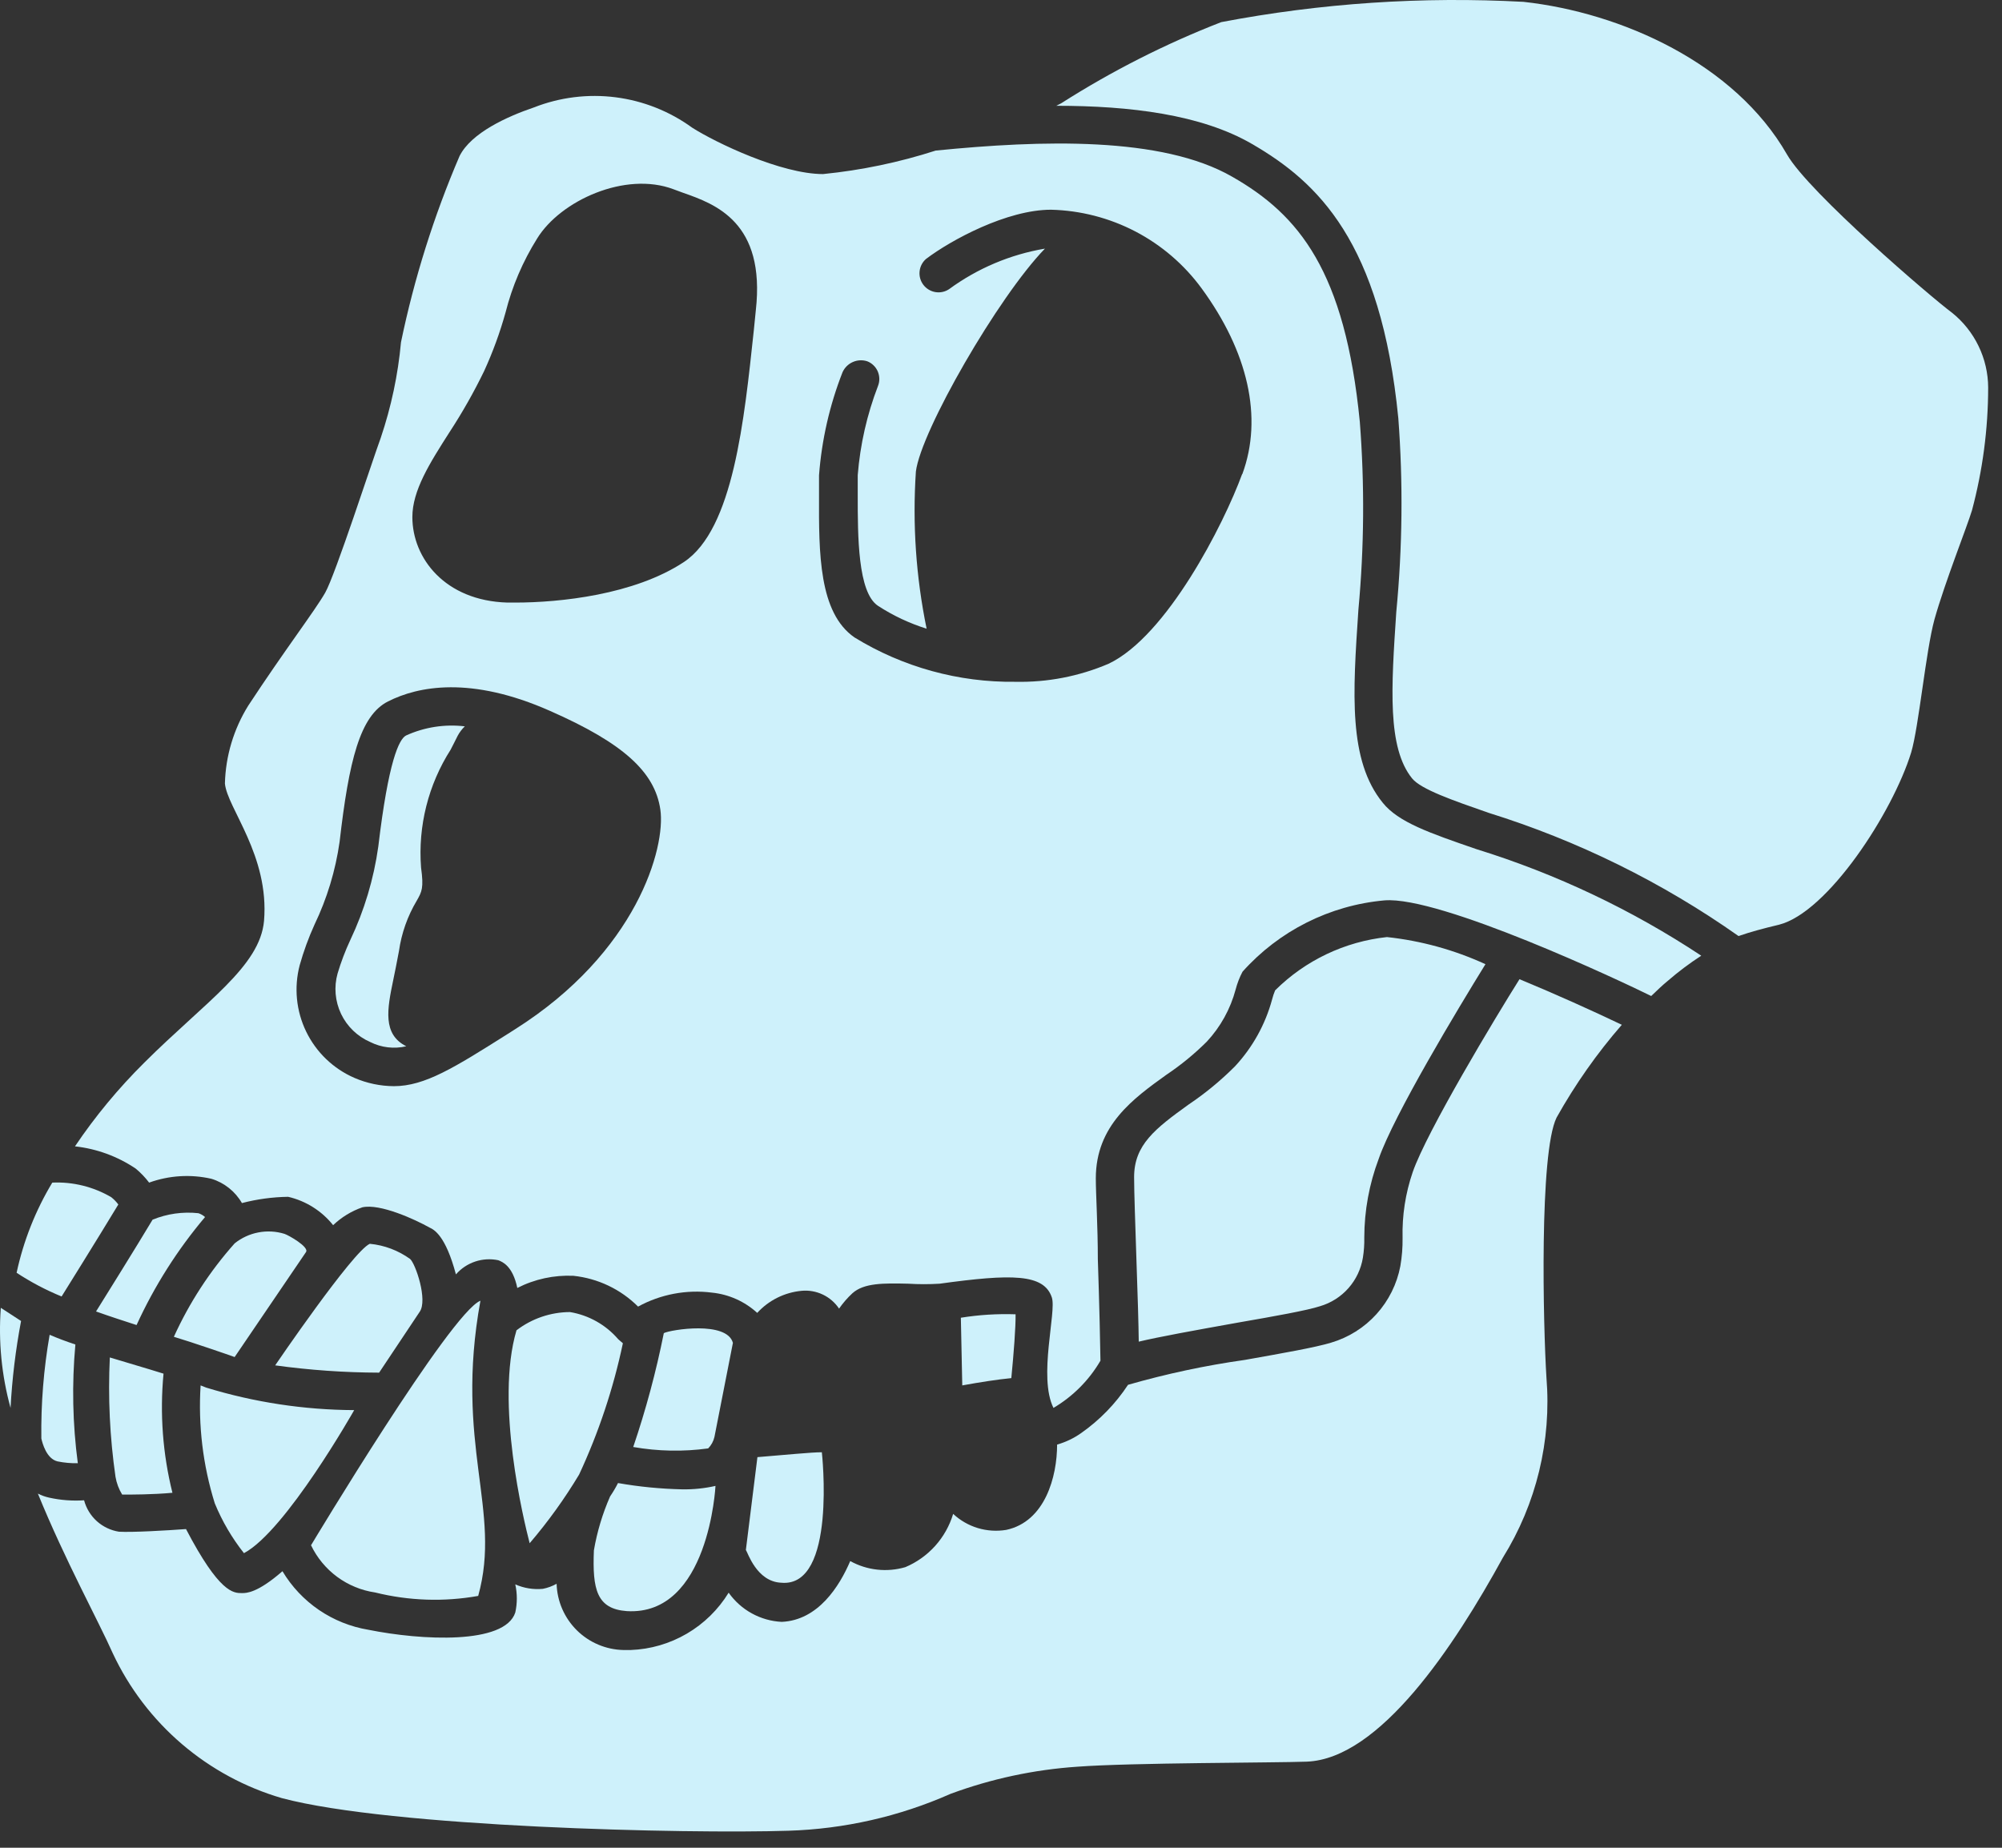 <svg width="39" height="36" viewBox="0 0 78 72" fill="none" xmlns="http://www.w3.org/2000/svg">
<rect x="0" y="0" width="78" height="72" fill="#333333" stroke="none"/>
<path d="M63.188 39.932C62.012 39.372 60.599 38.733 59.201 38.156C58.285 39.609 55.586 44.093 55.041 45.672C54.758 46.497 54.624 47.366 54.646 48.237C54.651 48.605 54.622 48.972 54.559 49.335C54.427 50.032 54.105 50.68 53.629 51.206C53.153 51.733 52.54 52.118 51.859 52.319C51.236 52.508 49.965 52.73 48.504 52.99C46.965 53.207 45.443 53.532 43.949 53.961C43.465 54.697 42.846 55.334 42.125 55.84C41.84 56.042 41.522 56.194 41.186 56.29C41.186 57.537 40.72 59.29 39.204 59.614C38.835 59.675 38.456 59.651 38.097 59.543C37.739 59.435 37.41 59.246 37.136 58.99C36.997 59.452 36.759 59.877 36.437 60.236C36.114 60.595 35.717 60.879 35.273 61.066C34.917 61.17 34.544 61.203 34.176 61.162C33.807 61.122 33.45 61.008 33.126 60.829C32.707 61.808 31.878 63.135 30.457 63.198C30.049 63.178 29.65 63.065 29.292 62.868C28.933 62.671 28.625 62.395 28.389 62.061C27.986 62.719 27.426 63.268 26.759 63.658C26.092 64.048 25.34 64.267 24.568 64.295H24.292C23.609 64.281 22.958 64.005 22.473 63.525C21.988 63.044 21.706 62.396 21.686 61.714C21.519 61.807 21.338 61.874 21.15 61.911C20.783 61.946 20.413 61.886 20.076 61.737C20.156 62.099 20.156 62.473 20.076 62.834C19.665 64.09 16.429 63.924 14.352 63.506C13.662 63.391 13.005 63.128 12.427 62.734C11.849 62.34 11.364 61.825 11.005 61.224C10.026 62.077 9.6 62.077 9.426 62.077C9.095 62.077 8.55 62.077 7.247 59.582C6.497 59.637 5.147 59.716 4.634 59.685C4.314 59.634 4.015 59.492 3.773 59.275C3.532 59.057 3.36 58.775 3.276 58.461C2.821 58.491 2.364 58.457 1.918 58.358C1.765 58.325 1.616 58.272 1.476 58.2C2.526 60.782 3.845 63.182 4.397 64.429C5.032 65.782 5.948 66.984 7.083 67.956C8.218 68.927 9.547 69.647 10.981 70.066C15.252 71.203 26.77 71.463 30.718 71.337C32.896 71.27 35.041 70.782 37.033 69.9C38.621 69.312 40.286 68.956 41.975 68.842C44.067 68.684 49.649 68.692 50.912 68.645C53.762 68.534 56.659 64.153 58.554 60.695C59.858 58.599 60.453 56.138 60.251 53.677C60.125 51.679 59.967 44.922 60.646 43.548C61.367 42.259 62.218 41.047 63.188 39.932ZM1.934 52.011C1.701 53.346 1.593 54.699 1.611 56.053C1.65 56.227 1.808 56.843 2.242 56.945C2.502 56.998 2.767 57.022 3.032 57.016C2.828 55.483 2.796 53.931 2.937 52.39C2.558 52.264 2.242 52.145 1.934 52.011ZM0.032 50.961C-0.066 52.273 0.062 53.592 0.411 54.861C0.472 53.724 0.609 52.593 0.821 51.474L0.032 50.961Z" fill="#CEF1FB"/>
<path d="M22.207 51.126C21.454 51.129 20.722 51.379 20.123 51.837C19.286 54.663 20.407 59.242 20.636 60.134C21.352 59.297 21.996 58.402 22.563 57.458C23.324 55.823 23.896 54.107 24.268 52.342L24.086 52.184C23.604 51.622 22.938 51.248 22.207 51.126ZM27.591 56.439C27.713 56.315 27.798 56.159 27.836 55.989L28.555 52.326C28.318 51.458 26.123 51.813 25.863 51.947C25.562 53.451 25.164 54.933 24.671 56.384C25.636 56.553 26.621 56.572 27.591 56.439ZM23.77 58.31C23.475 58.982 23.263 59.687 23.139 60.41C23.076 61.934 23.25 62.692 24.418 62.779C27.623 62.976 27.876 57.9 27.876 57.9C27.448 57.997 27.011 58.042 26.573 58.034C25.737 58.015 24.903 57.934 24.078 57.789C23.987 57.969 23.884 58.143 23.77 58.31ZM18.718 50.684C17.558 51.142 12.118 60.213 12.118 60.213C12.352 60.7 12.701 61.123 13.136 61.444C13.571 61.764 14.078 61.974 14.613 62.052C15.928 62.379 17.297 62.425 18.631 62.187C19.563 58.839 17.692 56.313 18.718 50.684ZM7.816 53.984C7.718 55.537 7.905 57.094 8.368 58.579C8.654 59.276 9.037 59.93 9.505 60.521C11.139 59.653 13.8 54.947 13.8 54.947C11.846 54.938 9.905 54.643 8.037 54.071L7.816 53.984ZM5.858 53.368L4.279 52.895C4.204 54.448 4.278 56.005 4.5 57.545C4.541 57.791 4.63 58.027 4.76 58.239C5.124 58.239 5.953 58.239 6.718 58.168C6.34 56.652 6.223 55.082 6.371 53.526L5.858 53.368ZM0.647 49.595C1.2 49.959 1.787 50.268 2.4 50.519C2.4 50.519 3.829 48.229 4.61 46.934C4.531 46.828 4.438 46.732 4.334 46.65C3.639 46.243 2.841 46.045 2.037 46.082C1.383 47.168 0.914 48.355 0.647 49.595ZM5.945 47.526C5.297 48.608 4.097 50.534 3.742 51.103C4.271 51.292 4.808 51.466 5.321 51.632C6.015 50.114 6.913 48.698 7.989 47.424C7.914 47.356 7.825 47.305 7.729 47.274C7.122 47.208 6.509 47.295 5.945 47.526ZM11.084 48.079C10.755 47.977 10.405 47.958 10.067 48.023C9.728 48.087 9.411 48.234 9.142 48.45C8.174 49.537 7.376 50.764 6.774 52.09C7.437 52.287 8.976 52.816 9.142 52.879L11.921 48.79C12.063 48.592 11.234 48.126 11.084 48.079ZM14.408 48.466C13.745 48.758 10.721 53.203 10.721 53.203C12.063 53.388 13.416 53.483 14.771 53.487L16.35 51.118C16.673 50.661 16.192 49.248 15.979 49.058C15.517 48.725 14.975 48.52 14.408 48.466ZM37.436 51.347L37.491 53.984C38.186 53.858 38.841 53.755 39.402 53.7C39.496 52.737 39.575 51.711 39.568 51.213C38.854 51.189 38.141 51.233 37.436 51.347ZM48.275 51.529C49.641 51.292 50.928 51.063 51.433 50.897C51.86 50.771 52.243 50.527 52.537 50.194C52.832 49.86 53.026 49.45 53.099 49.011C53.141 48.75 53.16 48.485 53.154 48.221C53.156 47.175 53.346 46.137 53.715 45.158C54.299 43.461 56.825 39.269 57.875 37.571C56.662 37.014 55.366 36.657 54.038 36.514C52.392 36.691 50.855 37.423 49.681 38.59C49.632 38.705 49.593 38.824 49.562 38.945C49.299 39.918 48.803 40.812 48.117 41.55C47.566 42.102 46.964 42.599 46.317 43.034C44.999 43.982 44.186 44.613 44.186 45.869C44.186 46.477 44.233 47.708 44.273 48.979C44.328 50.558 44.359 51.592 44.367 52.279C45.165 52.09 46.42 51.861 48.275 51.529ZM29.06 60.395C29.131 60.489 29.478 61.634 30.441 61.673C32.612 61.871 32.02 56.589 32.02 56.589C31.602 56.589 30.591 56.692 29.51 56.779L29.06 60.395ZM15.821 28.659C15.544 28.801 15.134 29.661 14.739 32.985C14.563 34.246 14.195 35.473 13.65 36.624C13.452 37.048 13.286 37.486 13.152 37.935C13.006 38.458 13.055 39.016 13.288 39.507C13.522 39.997 13.925 40.386 14.423 40.603C14.857 40.822 15.355 40.881 15.829 40.769C14.897 40.303 15.086 39.316 15.323 38.179C15.386 37.864 15.466 37.492 15.544 37.058C15.643 36.363 15.879 35.695 16.239 35.093C16.436 34.745 16.515 34.603 16.405 33.806C16.281 32.19 16.686 30.577 17.558 29.211C17.652 29.022 17.747 28.848 17.834 28.666C17.907 28.532 18 28.409 18.11 28.303C17.329 28.21 16.537 28.333 15.821 28.659ZM77.461 15.104C77.459 14.542 77.331 13.988 77.086 13.483C76.842 12.977 76.487 12.533 76.048 12.182C75.306 11.638 70.467 7.501 69.622 6.017C67.593 2.472 63.172 0.491 59.359 0.072C55.416 -0.143 51.46 0.122 47.581 0.862C45.406 1.708 43.32 2.766 41.352 4.02L41.154 4.122C44.028 4.122 46.799 4.462 48.773 5.606C51.338 7.091 53.801 9.412 54.48 16.296C54.669 18.809 54.642 21.334 54.401 23.843C54.204 26.795 54.046 29.132 55.017 30.332C55.364 30.758 56.596 31.185 58.001 31.674C61.476 32.758 64.76 34.377 67.735 36.474C68.193 36.316 68.683 36.182 69.314 36.032C71.209 35.55 73.735 31.674 74.461 29.322C74.761 28.311 75.03 25.374 75.369 24.135C75.788 22.651 76.632 20.543 76.83 19.888C77.247 18.327 77.459 16.719 77.461 15.104Z" fill="#CEF1FB"/>
<path d="M57.52 33.087C55.688 32.456 54.48 32.038 53.873 31.28C52.53 29.63 52.704 27.04 52.925 23.756C53.151 21.323 53.169 18.875 52.98 16.438C52.404 10.564 50.612 8.37 48.007 6.886C45.267 5.307 40.57 5.457 36.457 5.867C35.031 6.327 33.559 6.634 32.068 6.783C30.434 6.783 27.884 5.559 26.968 4.975C26.089 4.336 25.064 3.929 23.986 3.791C22.909 3.653 21.814 3.789 20.802 4.186C19.76 4.541 18.363 5.172 17.905 6.08C16.903 8.416 16.139 10.847 15.623 13.335C15.507 14.604 15.242 15.855 14.834 17.062C14.495 17.985 13.066 22.398 12.671 23.093C12.276 23.788 11.084 25.343 9.671 27.498C9.105 28.41 8.791 29.456 8.763 30.53C8.85 31.485 10.5 33.332 10.287 35.882C10.129 37.666 7.997 39.04 5.621 41.408C4.616 42.404 3.711 43.496 2.921 44.669C3.769 44.762 4.582 45.06 5.289 45.537C5.483 45.698 5.658 45.881 5.81 46.082C6.587 45.801 7.429 45.749 8.234 45.932C8.737 46.085 9.163 46.424 9.426 46.879C10.014 46.726 10.618 46.644 11.226 46.635C11.918 46.795 12.536 47.185 12.979 47.74C13.304 47.43 13.691 47.193 14.116 47.045C14.802 46.887 16.176 47.519 16.736 47.834C16.91 47.913 17.36 48.142 17.763 49.658C17.964 49.428 18.223 49.255 18.513 49.158C18.803 49.061 19.113 49.043 19.413 49.106C19.571 49.169 19.973 49.319 20.155 50.187C20.83 49.842 21.584 49.679 22.342 49.713C23.294 49.814 24.183 50.237 24.86 50.913C25.739 50.432 26.748 50.241 27.741 50.369C28.398 50.436 29.015 50.713 29.502 51.158C29.952 50.667 30.568 50.36 31.231 50.298C31.514 50.271 31.8 50.322 32.057 50.444C32.314 50.566 32.533 50.756 32.691 50.992C32.842 50.774 33.017 50.572 33.212 50.392C33.662 49.99 34.42 49.998 35.391 50.021C35.796 50.046 36.202 50.046 36.607 50.021C39.41 49.635 40.673 49.627 40.981 50.558C41.17 51.119 40.444 53.653 41.044 54.861C41.801 54.414 42.432 53.781 42.875 53.021C42.875 52.761 42.828 50.653 42.773 49.074C42.773 47.779 42.694 46.532 42.694 45.916C42.694 43.856 44.154 42.806 45.441 41.882C46.008 41.502 46.537 41.069 47.02 40.587C47.554 40.013 47.938 39.316 48.141 38.559C48.204 38.317 48.294 38.084 48.41 37.864C49.833 36.27 51.808 35.277 53.936 35.085C56.099 34.903 63.188 38.243 64.333 38.811C64.554 38.598 64.767 38.393 64.98 38.219C65.391 37.863 65.826 37.536 66.283 37.24C63.574 35.447 60.623 34.048 57.52 33.087ZM20.068 40.106L19.784 40.287C17.708 41.598 16.555 42.324 15.347 42.324C14.817 42.321 14.294 42.211 13.808 42.001C12.987 41.644 12.321 41.005 11.93 40.2C11.539 39.395 11.449 38.477 11.676 37.611C11.828 37.071 12.02 36.543 12.252 36.032C12.742 35.012 13.072 33.923 13.231 32.803C13.595 29.645 14.021 27.885 15.118 27.332C16.287 26.74 18.339 26.33 21.434 27.703C24.268 28.951 25.515 30.072 25.728 31.548C25.942 33.024 24.813 37.106 20.068 40.106ZM29.447 12.096L29.368 12.885C28.997 16.335 28.578 20.622 26.644 21.901C24.71 23.18 21.797 23.48 20.076 23.48H19.768C17.337 23.409 16.066 21.751 16.066 20.148C16.066 19.114 16.736 18.056 17.518 16.833C18.015 16.072 18.463 15.281 18.86 14.464C19.199 13.724 19.479 12.959 19.697 12.175C19.954 11.156 20.37 10.184 20.928 9.293C21.836 7.817 24.363 6.664 26.242 7.375L26.605 7.509C27.868 7.951 29.834 8.654 29.447 12.096ZM48.394 18.475C47.675 20.441 45.457 24.79 43.191 25.864C42.045 26.354 40.806 26.594 39.56 26.567C37.349 26.595 35.175 25.995 33.291 24.838C31.902 23.875 31.902 21.554 31.91 19.311V18.522C32.014 17.145 32.322 15.79 32.826 14.504C32.906 14.327 33.048 14.185 33.226 14.107C33.403 14.028 33.604 14.018 33.789 14.078C33.88 14.113 33.962 14.166 34.032 14.234C34.103 14.302 34.159 14.383 34.198 14.472C34.236 14.562 34.257 14.658 34.259 14.755C34.261 14.853 34.243 14.95 34.207 15.041C33.779 16.154 33.513 17.324 33.418 18.514V19.304C33.418 20.883 33.418 23.085 34.207 23.606C34.795 23.989 35.433 24.289 36.102 24.498C35.688 22.484 35.547 20.424 35.684 18.372C35.881 16.793 38.889 11.567 40.712 9.688C39.362 9.916 38.083 10.457 36.978 11.267C36.821 11.372 36.631 11.413 36.445 11.382C36.259 11.351 36.091 11.25 35.977 11.101C35.862 10.951 35.809 10.763 35.828 10.576C35.847 10.388 35.936 10.215 36.078 10.091C37.057 9.349 39.236 8.172 40.949 8.172C42.096 8.2 43.221 8.49 44.239 9.021C45.255 9.552 46.137 10.31 46.815 11.235C48.623 13.706 49.215 16.272 48.402 18.475H48.394Z" fill="#CEF1FB"/>
</svg>
